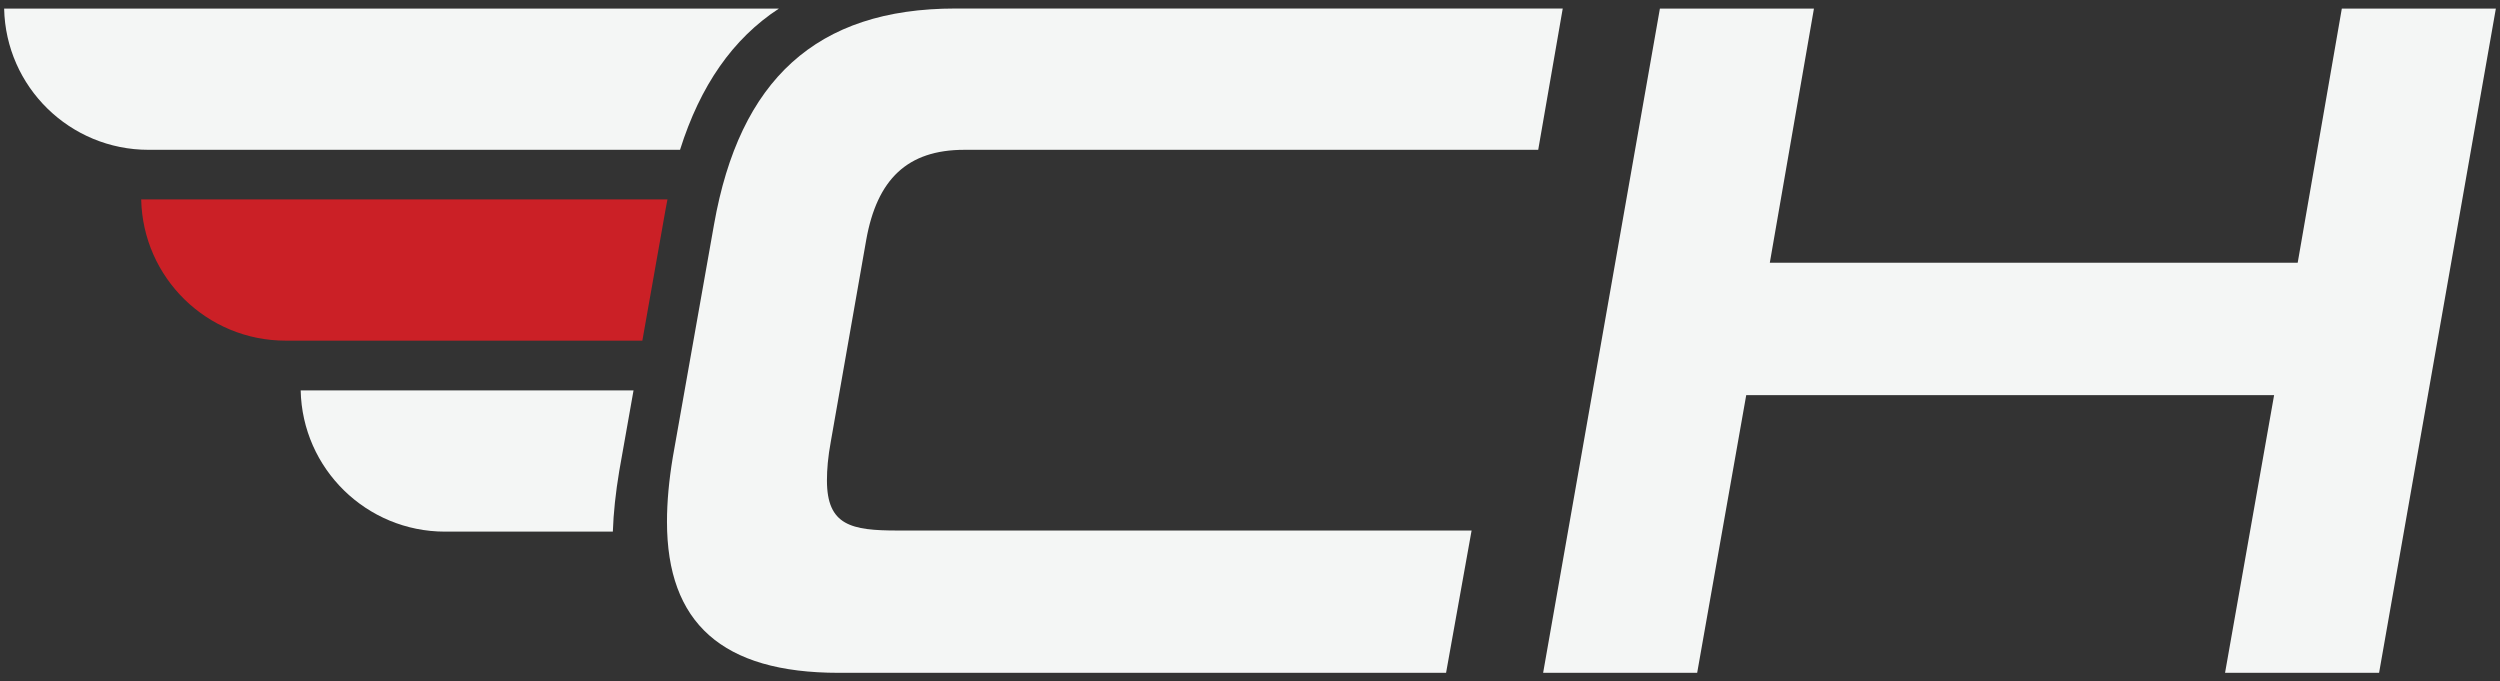 <svg width="477" height="130" xmlns="http://www.w3.org/2000/svg">
 <rect width="100%" height="100%" fill="#333333" stroke="none"/>
 <style type="text/css">.st0{fill:#CB2026;}
	.st1{fill:#F4F6F5;}
	.st2{fill:#FFFFFF;}</style>

 <g>
  <title>background</title>
  <rect fill="none" id="canvas_background" height="132" width="479" y="-1" x="-1"/>
 </g>
 <g>
  <title>Layer 1</title>
  <g id="svg_1">
   <path id="svg_2" d="m127.35,38.045c-0.13,0.68 -0.27,1.38 -0.39,2.08l-4.4,24.87l-68.06,0c-15.03,0 -27.25,-12.01 -27.56,-26.95l100.41,0z" class="st0"/>
   <g id="svg_3">
    <g id="svg_4">
     <path id="svg_5" d="m160.02,128.375c-22.28,0 -32.76,-9.55 -32.76,-28.83c0,-3.75 0.37,-7.86 1.12,-12.36l7.86,-44.37c4.87,-27.52 19.47,-41.19 46.05,-41.19l115.88,0l-4.68,26.96l-109.5,0c-10.86,0 -16.66,5.62 -18.72,17.22l-6.74,38.38c-0.56,3 -0.75,5.43 -0.75,7.49c0,8.61 4.68,9.55 13.48,9.55l109.52,0l-4.87,27.15l-115.89,0z" class="st1"/>
     <path id="svg_6" d="m424.54,128.375l9.36,-52.98l-100.72,0l-9.36,52.98l-29.39,0l22.28,-126.74l29.39,0l-8.42,48.49l100.72,0l8.42,-48.49l29.39,0l-22.28,126.74l-29.39,0z" class="st1"/>
    </g>
    <g id="svg_7">
     <path id="svg_8" d="m0.79,1.635l147.83,0c-8.81,5.75 -15.02,14.72 -18.87,26.95l-101.4,0c-15.03,0 -27.25,-12.01 -27.56,-26.95z" class="st1"/>
     <path id="svg_9" d="m120.88,74.475l-2.73,15.41c-0.69,4.14 -1.1,7.98 -1.22,11.55l-32,0c-15.03,0 -27.25,-12.01 -27.56,-26.95l63.51,0l0,-0.01z" class="st1"/>
    </g>
   </g>
  </g>
 </g>
</svg>